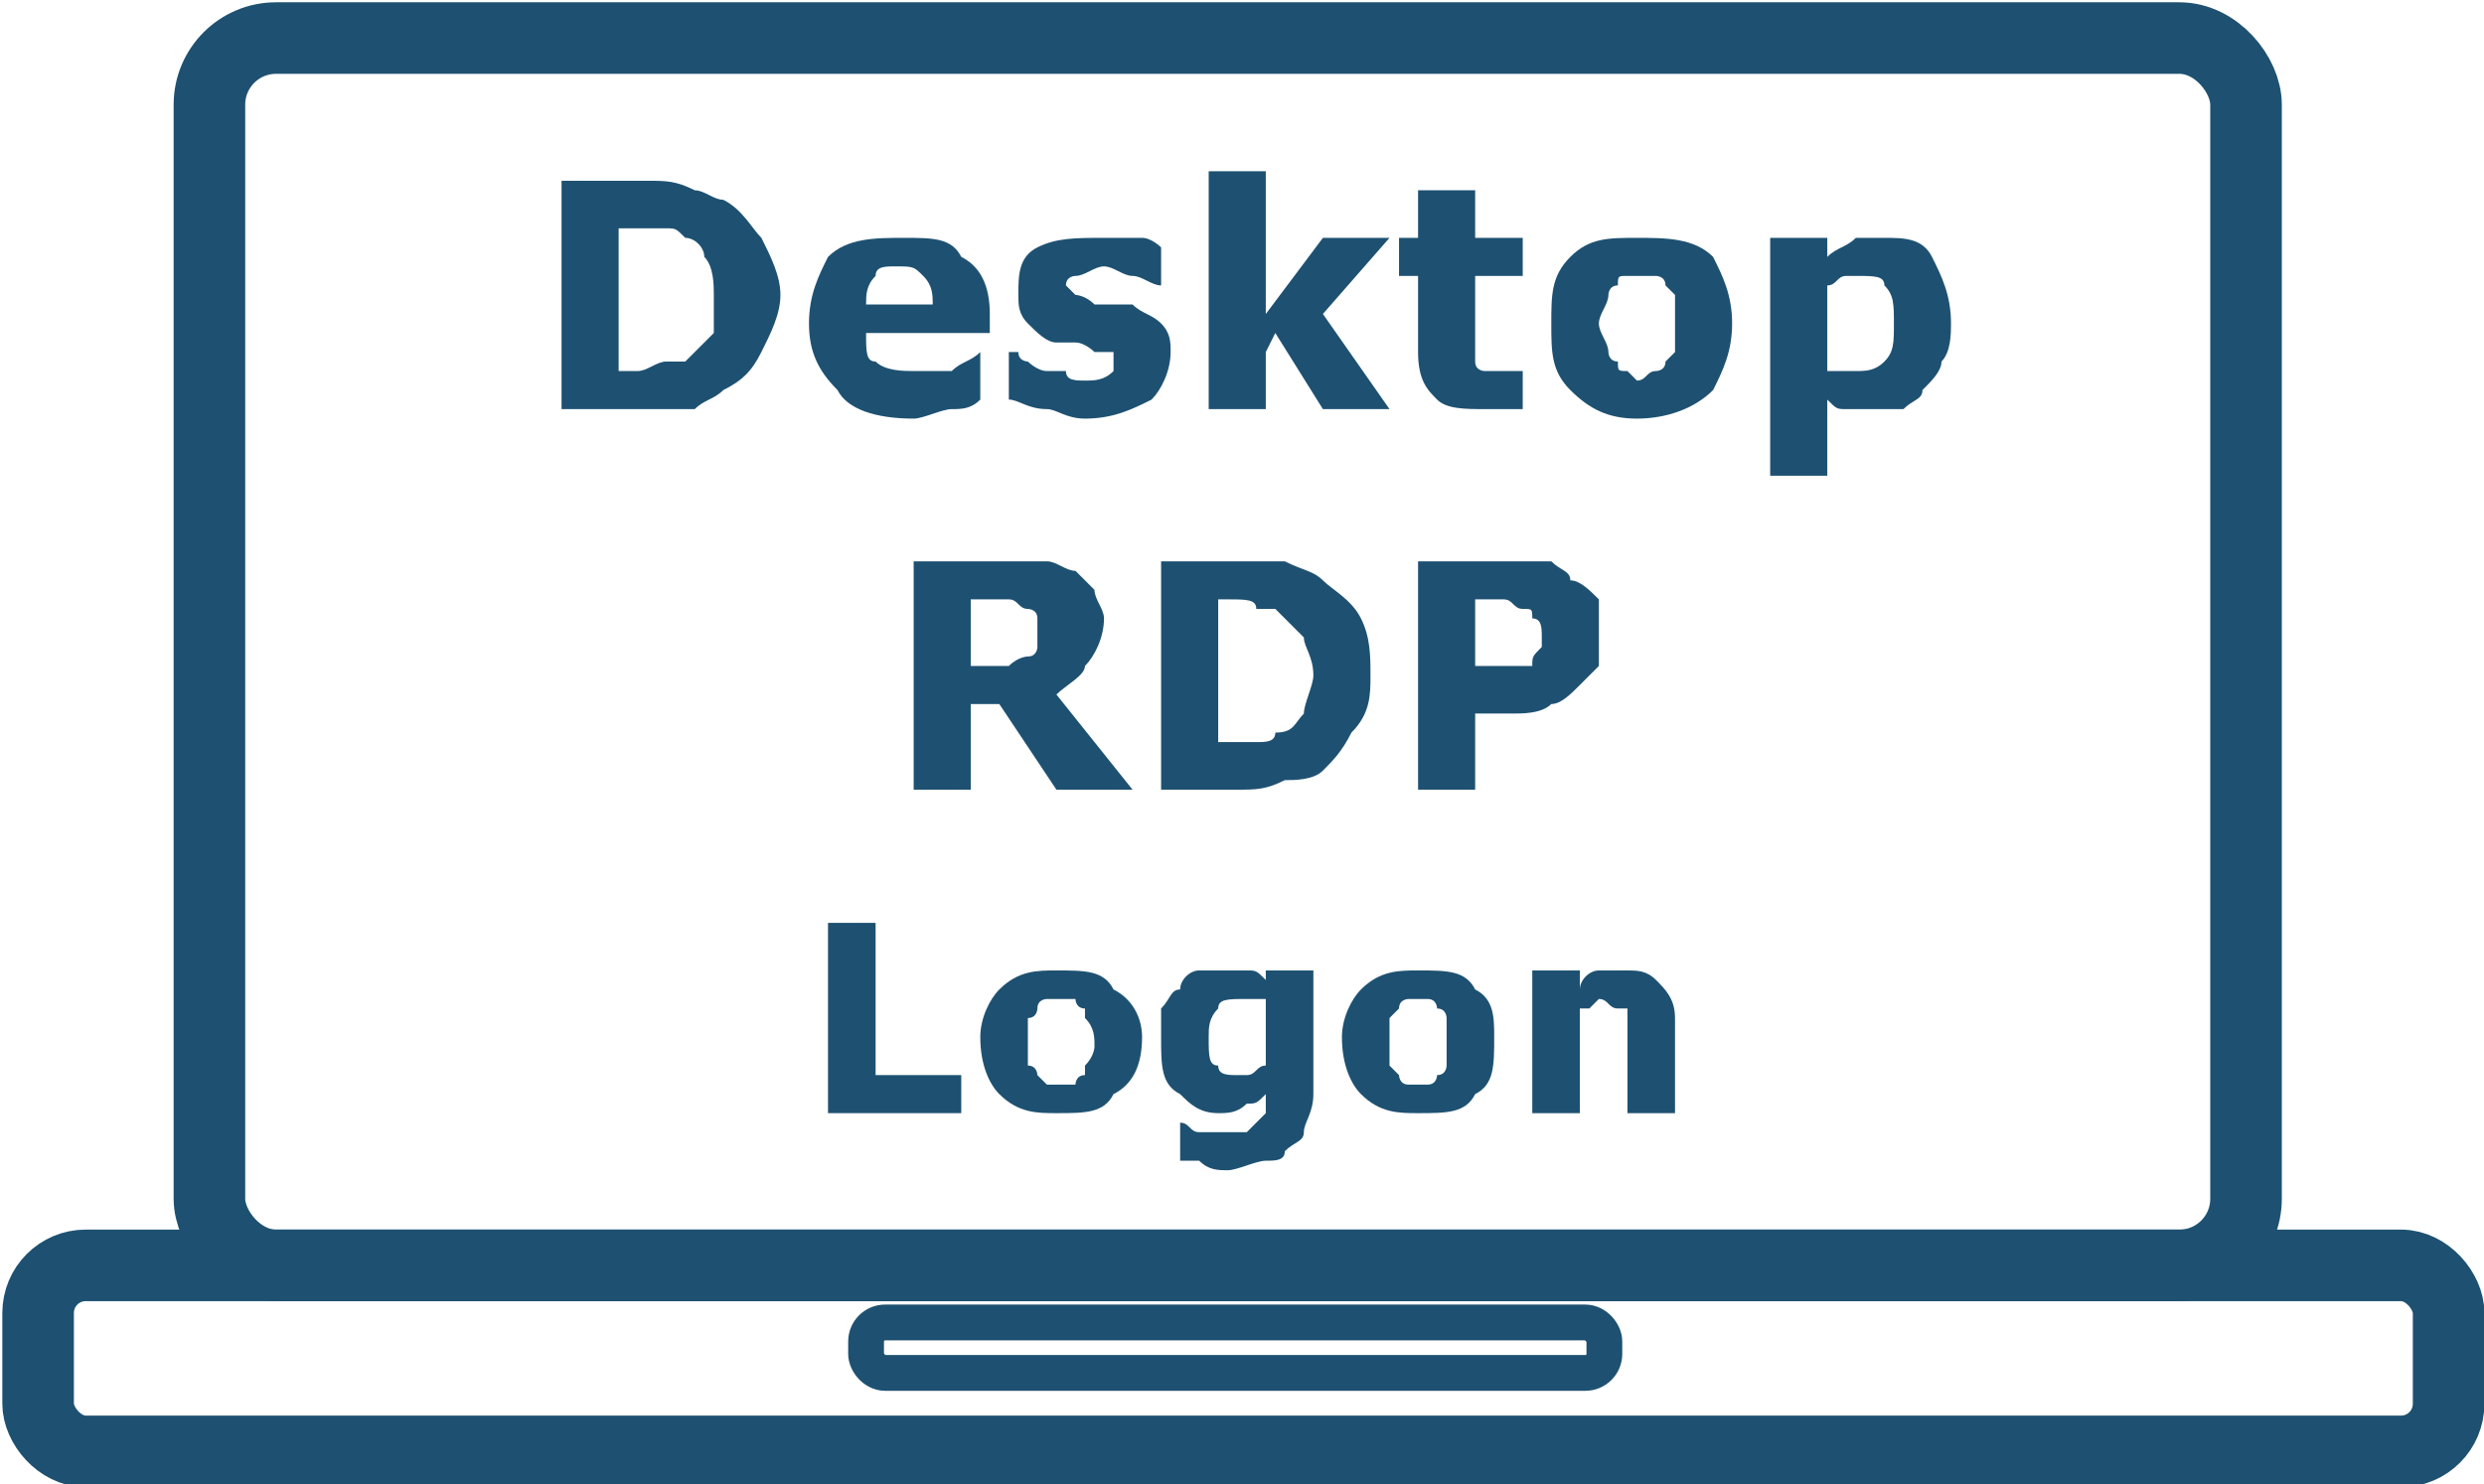 <?xml version="1.0" encoding="UTF-8"?>
<!DOCTYPE svg PUBLIC "-//W3C//DTD SVG 1.1//EN" "http://www.w3.org/Graphics/SVG/1.1/DTD/svg11.dtd">
<!-- Creator: CorelDRAW SE -->
<svg xmlns="http://www.w3.org/2000/svg" xml:space="preserve" width="24.468mm" height="14.624mm" version="1.1" style="shape-rendering:geometricPrecision; text-rendering:geometricPrecision; image-rendering:optimizeQuality; fill-rule:evenodd; clip-rule:evenodd"
viewBox="0 0 261 156"
 xmlns:xlink="http://www.w3.org/1999/xlink">
 <defs>
  <style type="text/css">
   <![CDATA[
    .str0 {stroke:#1E5171;stroke-width:7.521}
    .str1 {stroke:#1E5171;stroke-width:3.761}
    .fil1 {fill:none}
    .fil0 {fill:#1E5171;fill-rule:nonzero}
   ]]>
  </style>
 </defs>
 <g id="Ebene_x0020_1">
  <path class="fil0" d="M82 31c0,2 -1,4 -2,6 -1,2 -2,3 -4,4 -1,1 -2,1 -3,2 -2,0 -3,0 -5,0l-9 0 0 -24 9 0c2,0 3,0 5,1 1,0 2,1 3,1 2,1 3,3 4,4 1,2 2,4 2,6zm-7 0c0,-1 0,-3 -1,-4 0,-1 -1,-2 -2,-2 -1,-1 -1,-1 -2,-1 -1,0 -2,0 -3,0l-2 0 0 15 2 0c1,0 2,-1 3,-1 1,0 1,0 2,0 1,-1 2,-2 3,-3 0,-1 0,-2 0,-4z"/>
  <path id="1" class="fil0" d="M104 35l-13 0c0,2 0,3 1,3 1,1 3,1 4,1 2,0 3,0 4,0 1,-1 2,-1 3,-2l0 0 0 5c-1,1 -2,1 -3,1 -1,0 -3,1 -4,1 -4,0 -7,-1 -8,-3 -2,-2 -3,-4 -3,-7 0,-3 1,-5 2,-7 2,-2 5,-2 8,-2 3,0 5,0 6,2 2,1 3,3 3,6l0 2zm-6 -3c0,-1 0,-2 -1,-3 -1,-1 -1,-1 -3,-1 -1,0 -2,0 -2,1 -1,1 -1,2 -1,3l7 0z"/>
  <path id="2" class="fil0" d="M123 37c0,2 -1,4 -2,5 -2,1 -4,2 -7,2 -2,0 -3,-1 -4,-1 -2,0 -3,-1 -4,-1l0 -5 1 0c0,1 1,1 1,1 0,0 1,1 2,1 0,0 1,0 2,0 0,1 1,1 2,1 1,0 2,0 3,-1 0,0 0,0 0,-1 0,0 0,-1 0,-1 0,0 -1,0 -2,0 0,0 -1,-1 -2,-1 0,0 -1,0 -2,0 -1,0 -2,-1 -3,-2 -1,-1 -1,-2 -1,-3 0,-2 0,-4 2,-5 2,-1 4,-1 7,-1 1,0 2,0 4,0 1,0 2,1 2,1l0 4 0 0c-1,0 -2,-1 -3,-1 -1,0 -2,-1 -3,-1 -1,0 -2,1 -3,1 0,0 -1,0 -1,1 0,0 1,1 1,1 0,0 1,0 2,1 0,0 1,0 2,0 0,0 1,0 2,0 1,1 2,1 3,2 1,1 1,2 1,3z"/>
  <polygon id="3" class="fil0" points="146,43 139,43 134,35 133,37 133,43 127,43 127,18 133,18 133,33 139,25 146,25 139,33 "/>
  <path id="4" class="fil0" d="M160 43c0,0 -1,0 -2,0 0,0 -1,0 -2,0 -2,0 -4,0 -5,-1 -1,-1 -2,-2 -2,-5l0 -8 -2 0 0 -4 2 0 0 -5 6 0 0 5 5 0 0 4 -5 0 0 6c0,1 0,2 0,2 0,0 0,1 0,1 0,1 1,1 1,1 0,0 1,0 2,0 0,0 0,0 1,0 0,0 1,0 1,0l0 0 0 4z"/>
  <path id="5" class="fil0" d="M182 34c0,3 -1,5 -2,7 -2,2 -5,3 -8,3 -3,0 -5,-1 -7,-3 -2,-2 -2,-4 -2,-7 0,-3 0,-5 2,-7 2,-2 4,-2 7,-2 3,0 6,0 8,2 1,2 2,4 2,7zm-7 4c0,0 1,-1 1,-1 0,-1 0,-2 0,-3 0,-1 0,-2 0,-3 0,0 -1,-1 -1,-1 0,-1 -1,-1 -1,-1 -1,0 -1,0 -2,0 0,0 -1,0 -1,0 -1,0 -1,0 -1,1 -1,0 -1,1 -1,1 0,1 -1,2 -1,3 0,1 1,2 1,3 0,0 0,1 1,1 0,1 0,1 1,1 0,0 1,1 1,1 1,0 1,-1 2,-1 0,0 1,0 1,-1z"/>
  <path id="6" class="fil0" d="M205 34c0,1 0,3 -1,4 0,1 -1,2 -2,3 0,1 -1,1 -2,2 -1,0 -2,0 -3,0 -1,0 -2,0 -3,0 -1,0 -1,0 -2,-1l0 8 -6 0 0 -25 6 0 0 2c1,-1 2,-1 3,-2 1,0 2,0 3,0 2,0 4,0 5,2 1,2 2,4 2,7zm-6 0c0,-2 0,-3 -1,-4 0,-1 -1,-1 -3,-1 0,0 -1,0 -1,0 -1,0 -1,1 -2,1l0 9c0,0 1,0 1,0 1,0 1,0 2,0 1,0 2,0 3,-1 1,-1 1,-2 1,-4z"/>
  <path id="7" class="fil0" d="M109 66c0,0 0,-1 0,-1 0,-1 -1,-1 -1,-1 -1,0 -1,-1 -2,-1 0,0 -1,0 -2,0l-2 0 0 7 2 0c1,0 2,0 2,0 1,-1 2,-1 2,-1 1,0 1,-1 1,-1 0,-1 0,-1 0,-2zm10 17l-8 0 -6 -9 -3 0 0 9 -6 0 0 -24 10 0c2,0 3,0 4,0 1,0 2,1 3,1 1,1 1,1 2,2 0,1 1,2 1,3 0,2 -1,4 -2,5 0,1 -2,2 -3,3l8 10z"/>
  <path id="8" class="fil0" d="M144 71c0,2 0,4 -2,6 -1,2 -2,3 -3,4 -1,1 -3,1 -4,1 -2,1 -3,1 -5,1l-8 0 0 -24 8 0c2,0 4,0 5,0 2,1 3,1 4,2 1,1 3,2 4,4 1,2 1,4 1,6zm-6 0c0,-2 -1,-3 -1,-4 -1,-1 -2,-2 -3,-3 -1,0 -1,0 -2,0 0,-1 -1,-1 -3,-1l-1 0 0 15 1 0c2,0 3,0 3,0 1,0 2,0 2,-1 2,0 2,-1 3,-2 0,-1 1,-3 1,-4z"/>
  <path id="9" class="fil0" d="M168 66c0,2 0,3 0,4 -1,1 -1,1 -2,2 -1,1 -2,2 -3,2 -1,1 -3,1 -4,1l-4 0 0 8 -6 0 0 -24 10 0c1,0 3,0 4,0 1,1 2,1 2,2 1,0 2,1 3,2 0,1 0,2 0,3zm-6 1c0,-1 0,-2 -1,-2 0,-1 0,-1 -1,-1 -1,0 -1,-1 -2,-1 0,0 -1,0 -2,0l-1 0 0 7 2 0c1,0 1,0 2,0 1,0 1,0 2,0 0,-1 0,-1 1,-2 0,0 0,-1 0,-1z"/>
  <polygon id="10" class="fil0" points="101,117 87,117 87,97 92,97 92,113 101,113 "/>
  <path id="11" class="fil0" d="M120 109c0,3 -1,5 -3,6 -1,2 -3,2 -6,2 -2,0 -4,0 -6,-2 -1,-1 -2,-3 -2,-6 0,-2 1,-4 2,-5 2,-2 4,-2 6,-2 3,0 5,0 6,2 2,1 3,3 3,5zm-6 4c0,0 0,-1 0,-1 1,-1 1,-2 1,-2 0,-1 0,-2 -1,-3 0,0 0,-1 0,-1 -1,0 -1,-1 -1,-1 -1,0 -1,0 -2,0 0,0 0,0 -1,0 0,0 -1,0 -1,1 0,0 0,1 -1,1 0,1 0,2 0,3 0,0 0,1 0,2 1,0 1,1 1,1 0,0 1,1 1,1 0,0 1,0 1,0 1,0 1,0 2,0 0,0 0,-1 1,-1z"/>
  <path id="12" class="fil0" d="M138 115c0,2 -1,3 -1,4 0,1 -1,1 -2,2 0,1 -1,1 -2,1 -1,0 -3,1 -4,1 -1,0 -2,0 -3,-1 -1,0 -2,0 -2,0l0 -4 0 0c1,0 1,1 2,1 1,0 2,0 3,0 0,0 1,0 2,0 0,0 1,-1 1,-1 0,0 0,0 1,-1 0,0 0,-1 0,-2l0 0c-1,1 -1,1 -2,1 -1,1 -2,1 -3,1 -2,0 -3,-1 -4,-2 -2,-1 -2,-3 -2,-6 0,-1 0,-2 0,-3 1,-1 1,-2 2,-2 0,-1 1,-2 2,-2 1,0 2,0 3,0 0,0 1,0 2,0 1,0 1,0 2,1l0 -1 5 0 0 13zm-5 -3l0 -7c-1,0 -1,0 -1,0 -1,0 -1,0 -1,0 -2,0 -3,0 -3,1 -1,1 -1,2 -1,3 0,2 0,3 1,3 0,1 1,1 2,1 1,0 1,0 1,0 1,0 1,-1 2,-1z"/>
  <path id="13" class="fil0" d="M157 109c0,3 0,5 -2,6 -1,2 -3,2 -6,2 -2,0 -4,0 -6,-2 -1,-1 -2,-3 -2,-6 0,-2 1,-4 2,-5 2,-2 4,-2 6,-2 3,0 5,0 6,2 2,1 2,3 2,5zm-6 4c1,0 1,-1 1,-1 0,-1 0,-2 0,-2 0,-1 0,-2 0,-3 0,0 0,-1 -1,-1 0,0 0,-1 -1,-1 0,0 0,0 -1,0 0,0 -1,0 -1,0 0,0 -1,0 -1,1 0,0 -1,1 -1,1 0,1 0,2 0,3 0,0 0,1 0,2 0,0 1,1 1,1 0,0 0,1 1,1 0,0 1,0 1,0 1,0 1,0 1,0 1,0 1,-1 1,-1z"/>
  <path id="14" class="fil0" d="M176 117l-5 0 0 -7c0,-1 0,-2 0,-2 0,-1 0,-1 0,-2 -1,0 -1,0 -1,0 -1,0 -1,-1 -2,-1 0,0 -1,1 -1,1 0,0 -1,0 -1,0l0 11 -5 0 0 -15 5 0 0 2c0,-1 1,-2 2,-2 1,0 2,0 3,0 1,0 2,0 3,1 1,1 2,2 2,4l0 10z"/>
  <rect class="fil1 str0" x="22" y="4" width="214" height="129" rx="7" ry="7"/>
  <rect class="fil1 str0" x="4" y="133" width="253.286" height="19.549" rx="5" ry="5"/>
  <rect class="fil1 str1" x="91" y="139" width="77.577" height="5.304" rx="2" ry="2"/>
 </g>
</svg>
